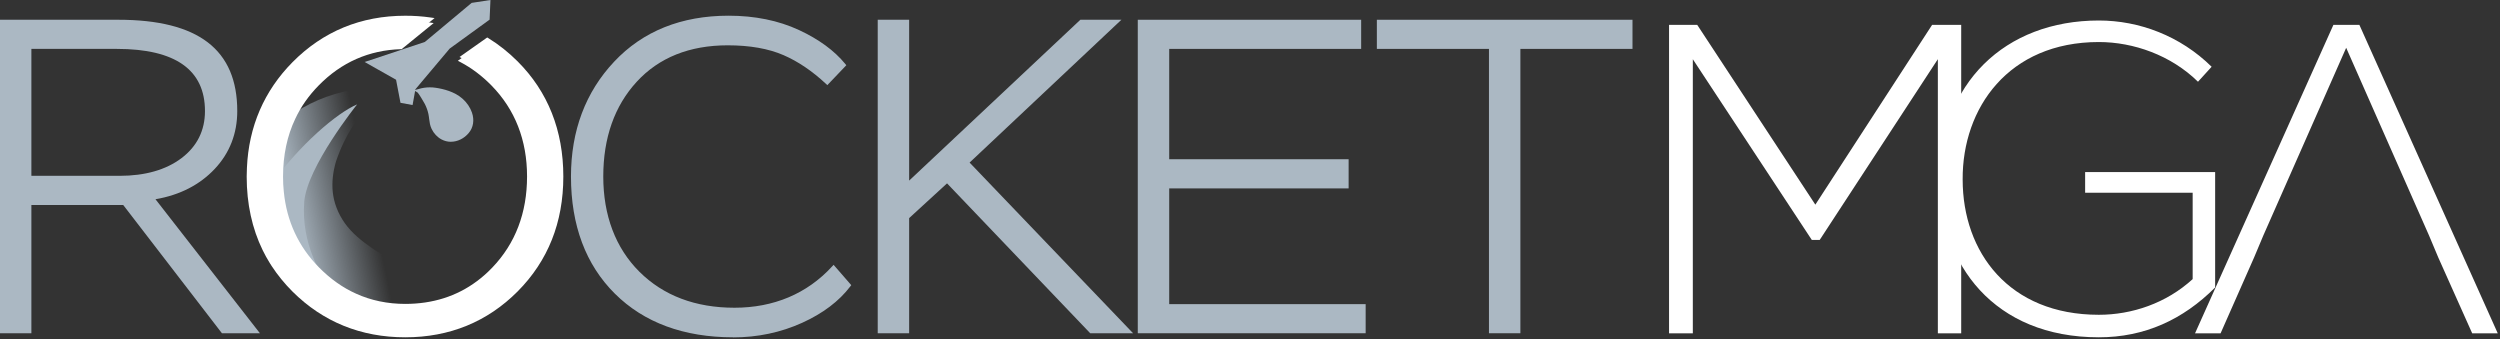 <svg width="634" height="86" viewBox="0 0 634 86" fill="none" xmlns="http://www.w3.org/2000/svg">
<rect x="0" y="0" width="634" height="86" fill="#333333" stroke="none"/>
<g clip-path="url(#clip0_256_3514)">
<path d="M114.36 79.87C104.83 79.87 91.13 78.71 90.96 78.65C89.51 78.3 88.14 77.48 86.82 76.68C85.73 76.03 84.7 75.41 83.61 75.03C82.9 74.78 82.34 74.57 81.79 74.34L79.5 73.42C78.47 73.01 77.58 72.64 76.69 72.26C76.62 72.24 76.5 72.18 76.38 72.12C74.32 71.23 72.94 70.19 71.34 68.99C70.82 68.6 70.27 68.19 69.67 67.76L69.6 67.71L69.32 67.28C68.52 66.02 67.84 64.8 67.25 63.58C64.52 58 63.14 51.64 63.14 44.66C63.14 43.89 63.16 43.15 63.2 42.4C63.49 41.79 63.51 41.41 63.54 40.98C63.57 40.46 63.61 39.87 64.03 39.26C66.75 35.27 70.02 31.92 73.72 29.28C74.1 29.01 74.5 28.74 74.9 28.47C79.72 25.32 85.44 23.25 91.43 22.47C93.18 22.25 94.91 22.13 96.58 22.13H96.98C97.49 22.14 98.29 22.17 99.04 22.2C99.04 22.2 89.94 27.04 85.22 40.91C84.42 43.63 84.14 46.25 84.39 48.7C84.67 51.42 85.72 54.15 87.43 56.57C89.3 59.21 91.85 61.18 94.11 62.76C94.72 63.19 95.35 63.6 95.98 63.98C98.88 65.72 101.78 66.78 104.61 67.12C105.36 67.21 106.11 67.25 106.86 67.25C112.96 67.25 118.87 64.47 123.34 62.05C125.28 61 127.26 59.85 129.37 58.55C130.7 57.73 131.97 56.95 133.14 56.09L133.86 55.56L133.93 56.45C133.94 56.57 134.67 68.42 125.59 74C122.61 75.83 120.17 78.73 120.03 79.28C120.03 79.68 119.57 79.7 119.26 79.72C117.69 79.82 116.09 79.86 114.37 79.86L114.36 79.87Z" fill="url(#paint0_linear_256_3514)"/>
<path d="M114.36 35.959C113.53 35.959 112.73 35.759 111.99 35.369C110.92 34.809 110.02 33.859 109.46 32.699C109.04 31.839 108.94 30.969 108.83 30.129C108.78 29.719 108.73 29.299 108.64 28.879C108.45 28.009 108.14 27.159 107.73 26.359C107.38 25.679 106.18 23.719 105.92 23.479L104.97 22.899L106.07 22.599C107.06 22.299 108.01 22.149 109 22.149C109.47 22.149 109.94 22.179 110.42 22.249C112.44 22.539 115.26 23.239 117.26 24.999C118.39 25.999 119.23 27.219 119.68 28.529C120.34 30.429 120.05 32.319 118.88 33.719C117.72 35.119 116.03 35.949 114.36 35.949V35.959Z" fill="url(#paint1_linear_256_3514)"/>
<path d="M85.139 75.58C85.029 75.55 82.469 74.79 77.919 72.42C76.979 71.93 76.109 71.45 75.159 70.91L74.359 70.52C73.469 70.07 72.689 69.62 71.889 69.14C71.839 69.12 71.729 69.05 71.629 68.98C70.079 68.04 69.529 66.96 69.009 65.92C68.639 65.2 68.299 64.51 67.599 63.87L66.309 60.92C65.719 59.69 65.229 58.5 64.819 57.32C65.269 52.52 65.959 50.77 68.869 46.67C75.909 36.79 85.429 28.64 90.569 26.47C90.569 26.47 77.829 42.33 77.149 51.22C76.349 61.6 81.299 70.04 84.019 73.05C84.639 73.73 85.119 74.23 85.389 74.49L85.619 74.71L85.139 75.56V75.58Z" fill="#ABB8C3"/>
<path d="M101.56 26.07L100.44 20.22L92.47 15.72L107.74 10.64L119.61 0.73L124.38 0L124.16 4.98L114.03 12.33L105.35 22.64L104.63 26.64L101.56 26.07Z" fill="#ABB8C3"/>
<path d="M56.28 84.51L31.25 51.99H7.96V84.52H0V5.01H29.97C50.29 5.01 60.17 12.58 60.17 28.16C60.17 33.87 58.24 38.82 54.44 42.85C50.65 46.87 45.63 49.45 39.52 50.51L39.43 50.53L65.92 84.52H56.28V84.51ZM30.31 44.59C36.81 44.59 42.11 43.07 46.05 40.09C49.99 37.1 51.98 33.08 51.98 28.16C51.98 17.7 44.46 12.4 29.63 12.4H7.96V44.59H30.31Z" fill="#ABB8C3"/>
<path d="M185.92 85.54C173.4 85.54 163.31 81.811 155.93 74.471C148.54 67.13 144.8 57.141 144.8 44.77C144.8 33.151 148.49 23.351 155.76 15.63C163.03 7.9 172.8 3.98 184.79 3.98C191.41 3.98 197.42 5.2 202.63 7.62C207.63 9.94 211.58 12.82 214.35 16.201L214.63 16.541L209.81 21.59L209.45 21.25C206 18.03 202.4 15.591 198.74 14.001C194.92 12.331 190.15 11.491 184.55 11.491C174.87 11.491 167.11 14.601 161.48 20.73C155.84 26.86 152.99 34.95 152.99 44.77C152.99 54.59 156.08 62.87 162.16 68.921C168.25 74.971 176.36 78.04 186.26 78.04C196.16 78.04 204.65 74.52 211.02 67.57L211.4 67.16L215.88 72.311L215.63 72.641C212.78 76.391 208.67 79.49 203.41 81.871C198 84.32 192.11 85.561 185.92 85.561V85.54Z" fill="#ABB8C3"/>
<path d="M276.48 84.51L240.17 46.5L230.56 55.31V84.51H222.59V5.01H230.56V45.8L273.98 5.01H284.39L245.89 41.23L287.35 84.51H276.48Z" fill="#ABB8C3"/>
<path d="M288.54 84.51V5.01H345.19V12.4H296.51V40.38H342.01V47.78H296.51V77.13H346.33V84.51H288.54Z" fill="#ABB8C3"/>
<path d="M377.6 84.51V12.4H349.17V5.01H414V12.4H385.57V84.51H377.6Z" fill="#ABB8C3"/>
<path d="M102.77 84.23C91.9 84.23 82.6 80.46 75.11 73.02C73.14 71.04 71.4 68.92 69.96 66.71C69.86 66.55 69.81 66.48 69.77 66.4L69.71 66.27L69.6 66.13C68.9 64.99 68.3 63.92 67.78 62.84C65.17 57.51 63.85 51.43 63.85 44.76C63.85 44.03 63.87 43.31 63.91 42.6C64.36 32.46 68.13 23.73 75.12 16.66C82.6 9.11 91.91 5.28 102.77 5.28C104.87 5.28 106.92 5.42 108.87 5.69L109.98 5.85L101.85 12.47H101.69C93.59 12.71 86.57 15.8 80.83 21.66C78.32 24.21 76.31 27.06 74.87 30.14C72.82 34.45 71.78 39.37 71.78 44.76C71.78 46.13 71.84 47.38 71.97 48.57C72.69 56.06 75.69 62.53 80.89 67.81C83.77 70.73 86.93 72.97 90.29 74.47C94.09 76.2 98.29 77.07 102.78 77.07C109.72 77.07 115.83 75.13 120.93 71.32C122.29 70.32 123.61 69.15 124.84 67.86C130.7 61.75 133.66 53.98 133.66 44.76C133.66 35.54 130.62 27.77 124.62 21.66C122.23 19.23 119.61 17.25 116.81 15.78L116.11 15.41L122.9 10.62L123.17 10.79C125.72 12.36 128.15 14.29 130.37 16.52C137.81 23.96 141.58 33.46 141.58 44.78C141.58 56.1 137.81 65.5 130.37 72.98C122.92 80.46 113.64 84.25 102.77 84.25V84.23Z" fill="white"/>
<path d="M102.77 85.54C91.54 85.54 81.93 81.64 74.2 73.96C72.16 71.92 70.37 69.72 68.88 67.44C68.77 67.28 68.72 67.2 68.68 67.12L68.61 66.99L68.5 66.85C67.77 65.68 67.16 64.57 66.62 63.46C63.93 57.96 62.56 51.67 62.56 44.78C62.56 44.02 62.58 43.28 62.62 42.55C63.08 32.07 66.98 23.05 74.2 15.75C81.93 7.95 91.54 3.99 102.77 3.99C104.93 3.99 107.06 4.13 109.07 4.42L110.21 4.58L101.81 11.41H101.64C93.27 11.66 86.02 14.85 80.09 20.91C77.5 23.54 75.43 26.49 73.94 29.67C71.82 34.12 70.74 39.2 70.74 44.77C70.74 46.19 70.8 47.48 70.94 48.7C71.69 56.44 74.79 63.12 80.15 68.58C83.12 71.59 86.39 73.91 89.86 75.47C93.79 77.26 98.13 78.16 102.77 78.16C109.94 78.16 116.25 76.16 121.52 72.22C122.92 71.18 124.28 69.98 125.56 68.65C131.61 62.34 134.68 54.31 134.68 44.78C134.68 35.25 131.54 27.22 125.34 20.91C122.88 18.4 120.16 16.36 117.27 14.83L116.54 14.45L123.56 9.5L123.84 9.67C126.48 11.29 128.98 13.28 131.28 15.58C138.96 23.26 142.86 33.09 142.86 44.77C142.86 56.45 138.96 66.17 131.28 73.9C123.59 81.62 113.99 85.54 102.77 85.54Z" fill="white"/>
<path d="M491.43 15.02L461.48 60.84H459.47L429.3 15.02V84.53H423.27V6.31H430.42L460.37 51.9L489.98 6.31H497.36V84.53H491.44V15.02H491.43Z" fill="white"/>
<path d="M557.4 20.72C550.58 14.02 541.08 10.66 532.26 10.66C509.35 10.66 497.62 27.42 497.73 45.52C497.73 63.96 509.46 79.83 532.26 79.83C540.64 79.83 549.36 76.92 556.06 70.78V48.88H528.79V43.63H561.76V72.91C553.6 81.07 543.88 85.54 532.26 85.54C505.66 85.54 491.92 66.99 491.92 45.65C491.81 21.18 508.46 5.2 532.26 5.2C542.54 5.2 552.93 9.11 560.87 16.93L557.41 20.73L557.4 20.72Z" fill="white"/>
<path d="M616 59.72L594.99 12.12L573.98 59.72L571.63 65.31L563.14 84.53H556.66L591.75 6.31H598.34L633.43 84.53H626.95L618.35 65.31L616 59.72Z" fill="white"/>
</g>
<defs>
<linearGradient id="paint0_linear_256_3514" x1="94.62" y1="53.28" x2="74.37" y2="57.47" gradientUnits="userSpaceOnUse">
<stop stop-color="#ABB8C3" stop-opacity="0"/>
<stop offset="1" stop-color="#ABB8C3"/>
</linearGradient>
<linearGradient id="paint1_linear_256_3514" x1="110.207" y1="20.998" x2="115.692" y2="33.15" gradientUnits="userSpaceOnUse">
<stop stop-color="#ABB8C3"/>
<stop offset="1" stop-color="#ABB8C3"/>
</linearGradient>
<clipPath id="clip0_256_3514">
<rect width="633.44" height="85.54" fill="white"/>
</clipPath>
</defs>
</svg>
